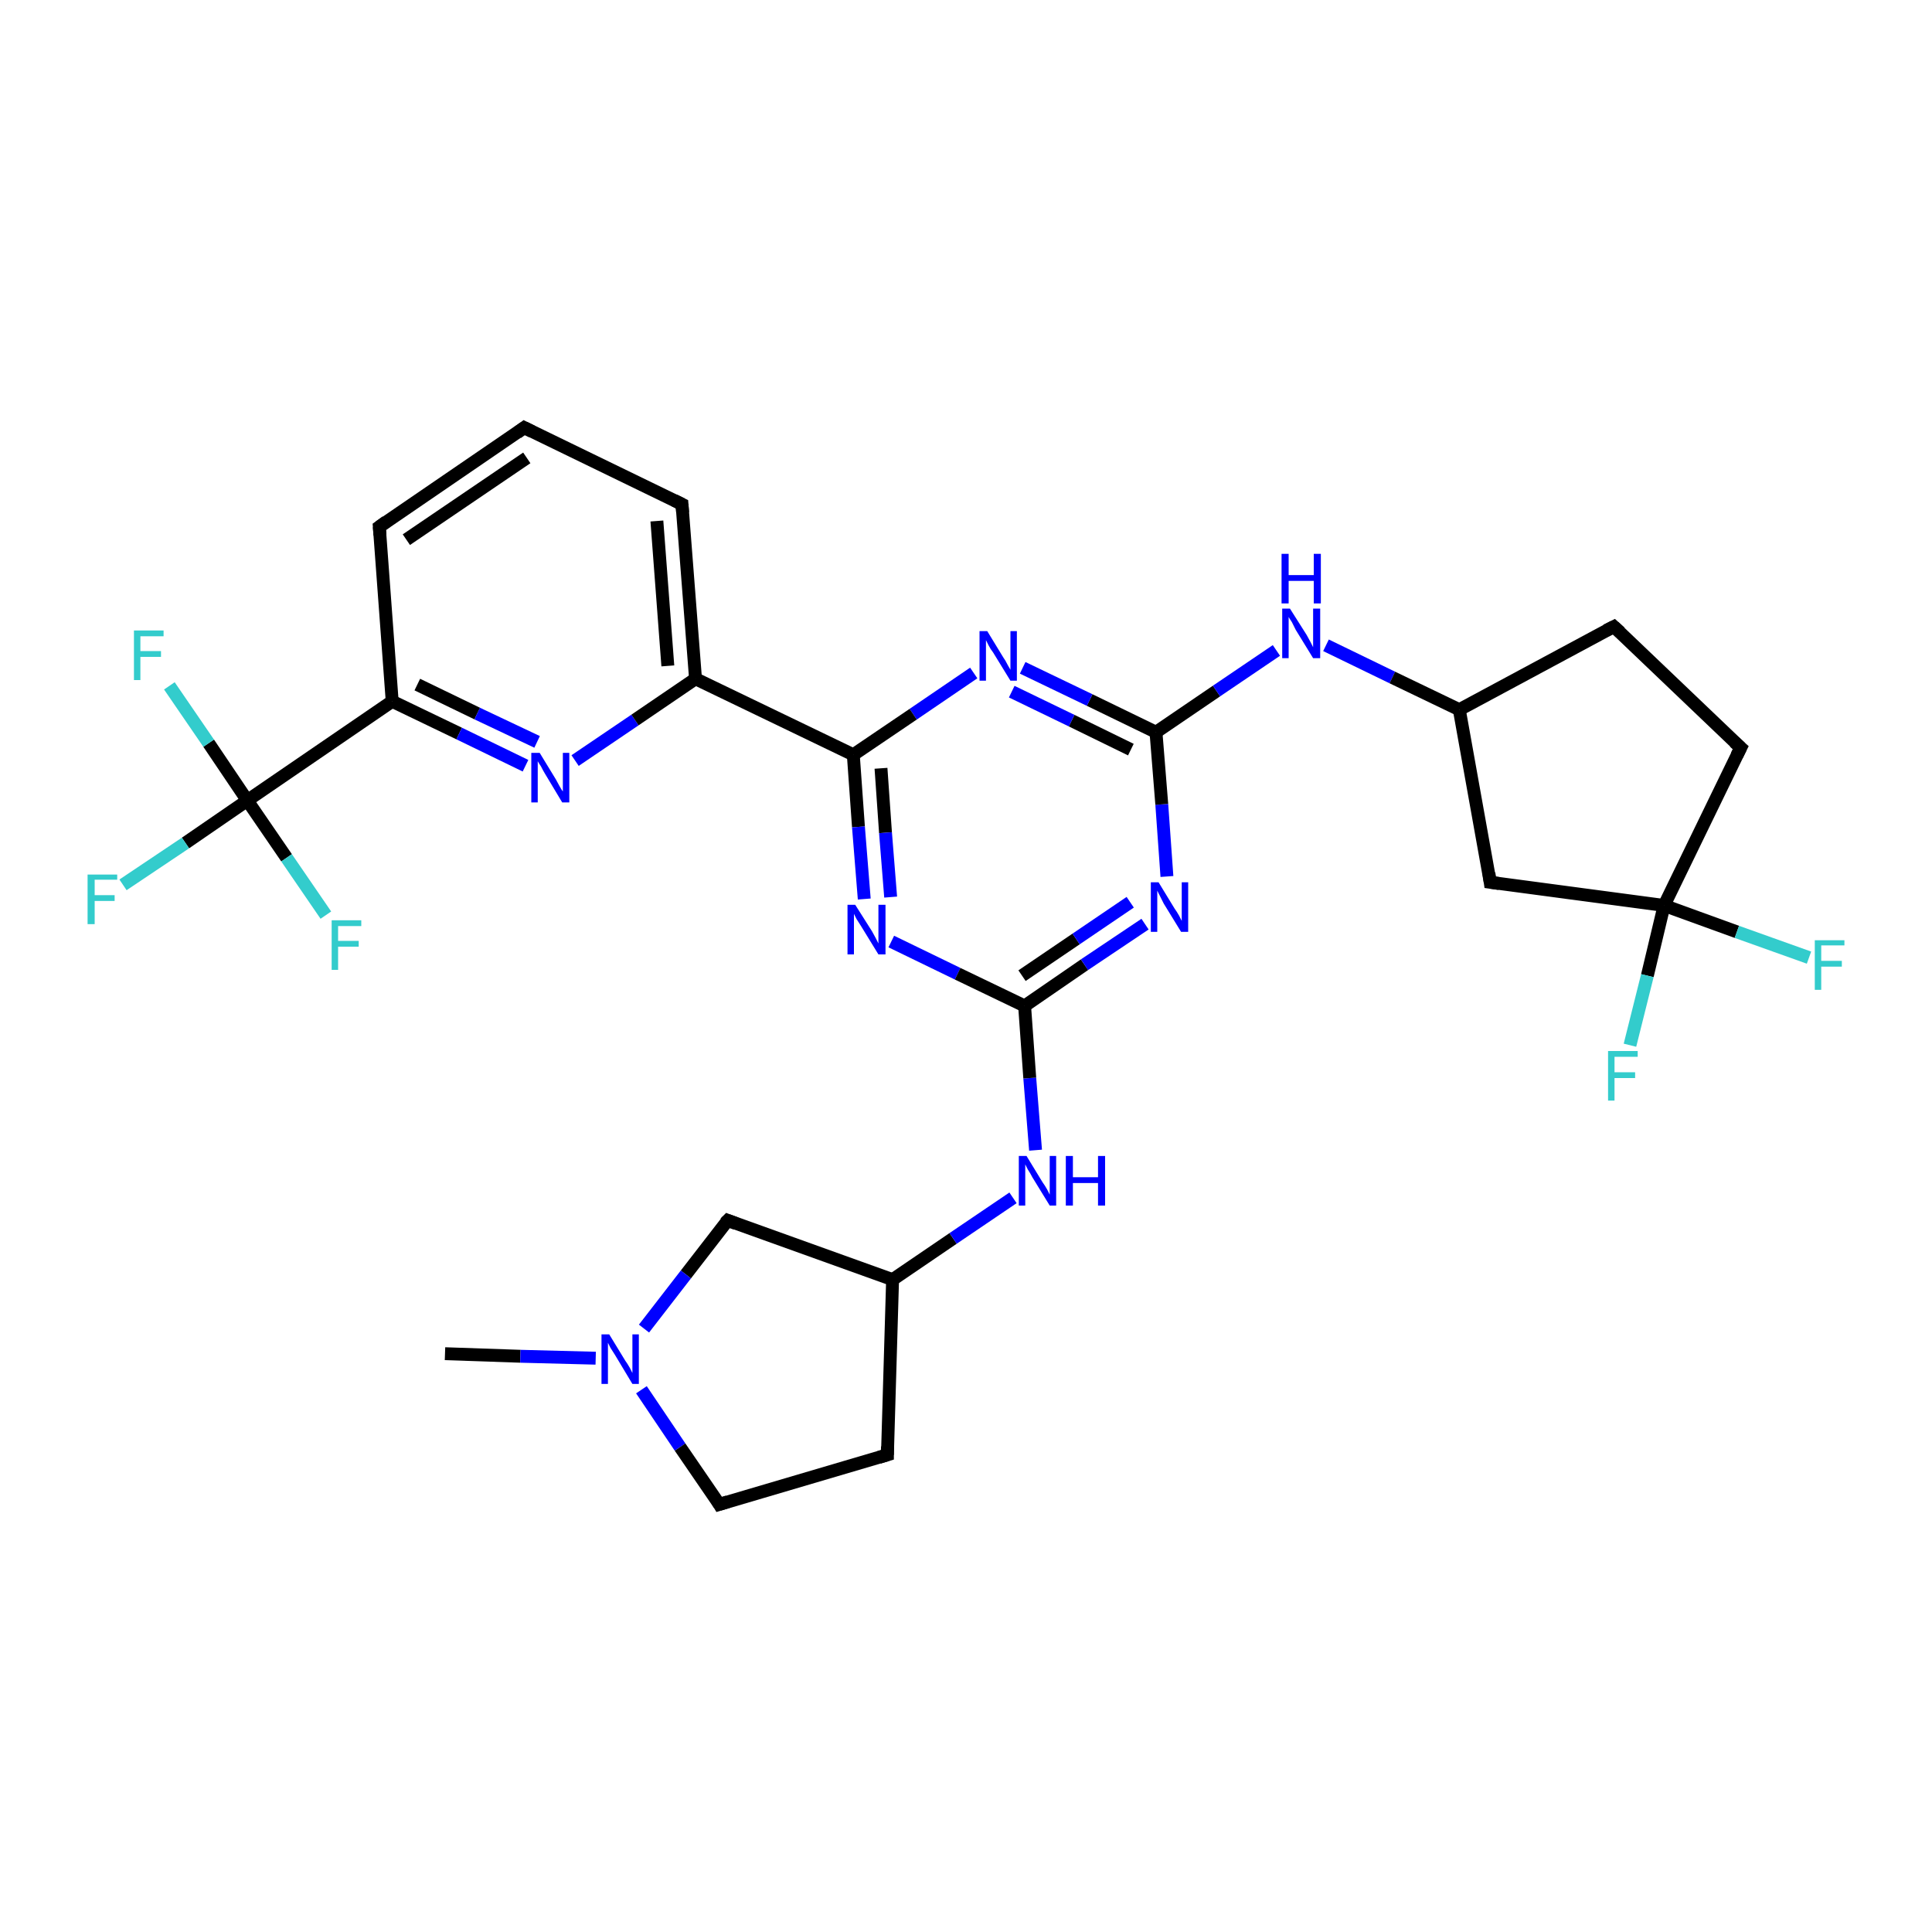 <?xml version='1.0' encoding='iso-8859-1'?>
<svg version='1.1' baseProfile='full'
              xmlns='http://www.w3.org/2000/svg'
                      xmlns:rdkit='http://www.rdkit.org/xml'
                      xmlns:xlink='http://www.w3.org/1999/xlink'
                  xml:space='preserve'
width='300px' height='300px' viewBox='0 0 300 300'>
<!-- END OF HEADER -->
<rect style='opacity:1.0;fill:#FFFFFF;stroke:none' width='300.0' height='300.0' x='0.0' y='0.0'> </rect>
<path class='bond-0 atom-0 atom-1' d='M 69.1,210.2 L 80.8,210.6' style='fill:none;fill-rule:evenodd;stroke:#000000;stroke-width:2.0px;stroke-linecap:butt;stroke-linejoin:miter;stroke-opacity:1' />
<path class='bond-0 atom-0 atom-1' d='M 80.8,210.6 L 92.5,210.9' style='fill:none;fill-rule:evenodd;stroke:#0000FF;stroke-width:2.0px;stroke-linecap:butt;stroke-linejoin:miter;stroke-opacity:1' />
<path class='bond-1 atom-1 atom-2' d='M 99.6,215.8 L 105.6,224.7' style='fill:none;fill-rule:evenodd;stroke:#0000FF;stroke-width:2.0px;stroke-linecap:butt;stroke-linejoin:miter;stroke-opacity:1' />
<path class='bond-1 atom-1 atom-2' d='M 105.6,224.7 L 111.7,233.6' style='fill:none;fill-rule:evenodd;stroke:#000000;stroke-width:2.0px;stroke-linecap:butt;stroke-linejoin:miter;stroke-opacity:1' />
<path class='bond-2 atom-2 atom-3' d='M 111.7,233.6 L 137.8,225.9' style='fill:none;fill-rule:evenodd;stroke:#000000;stroke-width:2.0px;stroke-linecap:butt;stroke-linejoin:miter;stroke-opacity:1' />
<path class='bond-3 atom-3 atom-4' d='M 137.8,225.9 L 138.6,198.7' style='fill:none;fill-rule:evenodd;stroke:#000000;stroke-width:2.0px;stroke-linecap:butt;stroke-linejoin:miter;stroke-opacity:1' />
<path class='bond-4 atom-4 atom-5' d='M 138.6,198.7 L 113.0,189.5' style='fill:none;fill-rule:evenodd;stroke:#000000;stroke-width:2.0px;stroke-linecap:butt;stroke-linejoin:miter;stroke-opacity:1' />
<path class='bond-5 atom-4 atom-6' d='M 138.6,198.7 L 148.0,192.3' style='fill:none;fill-rule:evenodd;stroke:#000000;stroke-width:2.0px;stroke-linecap:butt;stroke-linejoin:miter;stroke-opacity:1' />
<path class='bond-5 atom-4 atom-6' d='M 148.0,192.3 L 157.3,186.0' style='fill:none;fill-rule:evenodd;stroke:#0000FF;stroke-width:2.0px;stroke-linecap:butt;stroke-linejoin:miter;stroke-opacity:1' />
<path class='bond-6 atom-6 atom-7' d='M 160.8,178.6 L 159.9,167.4' style='fill:none;fill-rule:evenodd;stroke:#0000FF;stroke-width:2.0px;stroke-linecap:butt;stroke-linejoin:miter;stroke-opacity:1' />
<path class='bond-6 atom-6 atom-7' d='M 159.9,167.4 L 159.1,156.2' style='fill:none;fill-rule:evenodd;stroke:#000000;stroke-width:2.0px;stroke-linecap:butt;stroke-linejoin:miter;stroke-opacity:1' />
<path class='bond-7 atom-7 atom-8' d='M 159.1,156.2 L 168.4,149.8' style='fill:none;fill-rule:evenodd;stroke:#000000;stroke-width:2.0px;stroke-linecap:butt;stroke-linejoin:miter;stroke-opacity:1' />
<path class='bond-7 atom-7 atom-8' d='M 168.4,149.8 L 177.8,143.5' style='fill:none;fill-rule:evenodd;stroke:#0000FF;stroke-width:2.0px;stroke-linecap:butt;stroke-linejoin:miter;stroke-opacity:1' />
<path class='bond-7 atom-7 atom-8' d='M 158.7,151.5 L 167.1,145.8' style='fill:none;fill-rule:evenodd;stroke:#000000;stroke-width:2.0px;stroke-linecap:butt;stroke-linejoin:miter;stroke-opacity:1' />
<path class='bond-7 atom-7 atom-8' d='M 167.1,145.8 L 175.5,140.1' style='fill:none;fill-rule:evenodd;stroke:#0000FF;stroke-width:2.0px;stroke-linecap:butt;stroke-linejoin:miter;stroke-opacity:1' />
<path class='bond-8 atom-8 atom-9' d='M 181.2,136.1 L 180.4,124.9' style='fill:none;fill-rule:evenodd;stroke:#0000FF;stroke-width:2.0px;stroke-linecap:butt;stroke-linejoin:miter;stroke-opacity:1' />
<path class='bond-8 atom-8 atom-9' d='M 180.4,124.9 L 179.5,113.7' style='fill:none;fill-rule:evenodd;stroke:#000000;stroke-width:2.0px;stroke-linecap:butt;stroke-linejoin:miter;stroke-opacity:1' />
<path class='bond-9 atom-9 atom-10' d='M 179.5,113.7 L 188.9,107.3' style='fill:none;fill-rule:evenodd;stroke:#000000;stroke-width:2.0px;stroke-linecap:butt;stroke-linejoin:miter;stroke-opacity:1' />
<path class='bond-9 atom-9 atom-10' d='M 188.9,107.3 L 198.2,101.0' style='fill:none;fill-rule:evenodd;stroke:#0000FF;stroke-width:2.0px;stroke-linecap:butt;stroke-linejoin:miter;stroke-opacity:1' />
<path class='bond-10 atom-10 atom-11' d='M 205.9,100.2 L 216.2,105.2' style='fill:none;fill-rule:evenodd;stroke:#0000FF;stroke-width:2.0px;stroke-linecap:butt;stroke-linejoin:miter;stroke-opacity:1' />
<path class='bond-10 atom-10 atom-11' d='M 216.2,105.2 L 226.6,110.2' style='fill:none;fill-rule:evenodd;stroke:#000000;stroke-width:2.0px;stroke-linecap:butt;stroke-linejoin:miter;stroke-opacity:1' />
<path class='bond-11 atom-11 atom-12' d='M 226.6,110.2 L 250.6,97.3' style='fill:none;fill-rule:evenodd;stroke:#000000;stroke-width:2.0px;stroke-linecap:butt;stroke-linejoin:miter;stroke-opacity:1' />
<path class='bond-12 atom-12 atom-13' d='M 250.6,97.3 L 270.3,116.1' style='fill:none;fill-rule:evenodd;stroke:#000000;stroke-width:2.0px;stroke-linecap:butt;stroke-linejoin:miter;stroke-opacity:1' />
<path class='bond-13 atom-13 atom-14' d='M 270.3,116.1 L 258.4,140.6' style='fill:none;fill-rule:evenodd;stroke:#000000;stroke-width:2.0px;stroke-linecap:butt;stroke-linejoin:miter;stroke-opacity:1' />
<path class='bond-14 atom-14 atom-15' d='M 258.4,140.6 L 269.7,144.7' style='fill:none;fill-rule:evenodd;stroke:#000000;stroke-width:2.0px;stroke-linecap:butt;stroke-linejoin:miter;stroke-opacity:1' />
<path class='bond-14 atom-14 atom-15' d='M 269.7,144.7 L 280.9,148.7' style='fill:none;fill-rule:evenodd;stroke:#33CCCC;stroke-width:2.0px;stroke-linecap:butt;stroke-linejoin:miter;stroke-opacity:1' />
<path class='bond-15 atom-14 atom-16' d='M 258.4,140.6 L 255.8,151.5' style='fill:none;fill-rule:evenodd;stroke:#000000;stroke-width:2.0px;stroke-linecap:butt;stroke-linejoin:miter;stroke-opacity:1' />
<path class='bond-15 atom-14 atom-16' d='M 255.8,151.5 L 253.1,162.3' style='fill:none;fill-rule:evenodd;stroke:#33CCCC;stroke-width:2.0px;stroke-linecap:butt;stroke-linejoin:miter;stroke-opacity:1' />
<path class='bond-16 atom-14 atom-17' d='M 258.4,140.6 L 231.4,137.0' style='fill:none;fill-rule:evenodd;stroke:#000000;stroke-width:2.0px;stroke-linecap:butt;stroke-linejoin:miter;stroke-opacity:1' />
<path class='bond-17 atom-9 atom-18' d='M 179.5,113.7 L 169.2,108.7' style='fill:none;fill-rule:evenodd;stroke:#000000;stroke-width:2.0px;stroke-linecap:butt;stroke-linejoin:miter;stroke-opacity:1' />
<path class='bond-17 atom-9 atom-18' d='M 169.2,108.7 L 158.8,103.7' style='fill:none;fill-rule:evenodd;stroke:#0000FF;stroke-width:2.0px;stroke-linecap:butt;stroke-linejoin:miter;stroke-opacity:1' />
<path class='bond-17 atom-9 atom-18' d='M 175.6,116.4 L 166.4,111.9' style='fill:none;fill-rule:evenodd;stroke:#000000;stroke-width:2.0px;stroke-linecap:butt;stroke-linejoin:miter;stroke-opacity:1' />
<path class='bond-17 atom-9 atom-18' d='M 166.4,111.9 L 157.1,107.4' style='fill:none;fill-rule:evenodd;stroke:#0000FF;stroke-width:2.0px;stroke-linecap:butt;stroke-linejoin:miter;stroke-opacity:1' />
<path class='bond-18 atom-18 atom-19' d='M 151.2,104.5 L 141.8,110.9' style='fill:none;fill-rule:evenodd;stroke:#0000FF;stroke-width:2.0px;stroke-linecap:butt;stroke-linejoin:miter;stroke-opacity:1' />
<path class='bond-18 atom-18 atom-19' d='M 141.8,110.9 L 132.5,117.2' style='fill:none;fill-rule:evenodd;stroke:#000000;stroke-width:2.0px;stroke-linecap:butt;stroke-linejoin:miter;stroke-opacity:1' />
<path class='bond-19 atom-19 atom-20' d='M 132.5,117.2 L 133.3,128.4' style='fill:none;fill-rule:evenodd;stroke:#000000;stroke-width:2.0px;stroke-linecap:butt;stroke-linejoin:miter;stroke-opacity:1' />
<path class='bond-19 atom-19 atom-20' d='M 133.3,128.4 L 134.2,139.6' style='fill:none;fill-rule:evenodd;stroke:#0000FF;stroke-width:2.0px;stroke-linecap:butt;stroke-linejoin:miter;stroke-opacity:1' />
<path class='bond-19 atom-19 atom-20' d='M 136.8,119.3 L 137.5,129.3' style='fill:none;fill-rule:evenodd;stroke:#000000;stroke-width:2.0px;stroke-linecap:butt;stroke-linejoin:miter;stroke-opacity:1' />
<path class='bond-19 atom-19 atom-20' d='M 137.5,129.3 L 138.3,139.3' style='fill:none;fill-rule:evenodd;stroke:#0000FF;stroke-width:2.0px;stroke-linecap:butt;stroke-linejoin:miter;stroke-opacity:1' />
<path class='bond-20 atom-19 atom-21' d='M 132.5,117.2 L 108.0,105.4' style='fill:none;fill-rule:evenodd;stroke:#000000;stroke-width:2.0px;stroke-linecap:butt;stroke-linejoin:miter;stroke-opacity:1' />
<path class='bond-21 atom-21 atom-22' d='M 108.0,105.4 L 105.9,78.3' style='fill:none;fill-rule:evenodd;stroke:#000000;stroke-width:2.0px;stroke-linecap:butt;stroke-linejoin:miter;stroke-opacity:1' />
<path class='bond-21 atom-21 atom-22' d='M 103.7,103.4 L 102.0,80.9' style='fill:none;fill-rule:evenodd;stroke:#000000;stroke-width:2.0px;stroke-linecap:butt;stroke-linejoin:miter;stroke-opacity:1' />
<path class='bond-22 atom-22 atom-23' d='M 105.9,78.3 L 81.4,66.4' style='fill:none;fill-rule:evenodd;stroke:#000000;stroke-width:2.0px;stroke-linecap:butt;stroke-linejoin:miter;stroke-opacity:1' />
<path class='bond-23 atom-23 atom-24' d='M 81.4,66.4 L 58.9,81.8' style='fill:none;fill-rule:evenodd;stroke:#000000;stroke-width:2.0px;stroke-linecap:butt;stroke-linejoin:miter;stroke-opacity:1' />
<path class='bond-23 atom-23 atom-24' d='M 81.8,71.1 L 63.1,83.8' style='fill:none;fill-rule:evenodd;stroke:#000000;stroke-width:2.0px;stroke-linecap:butt;stroke-linejoin:miter;stroke-opacity:1' />
<path class='bond-24 atom-24 atom-25' d='M 58.9,81.8 L 60.9,108.9' style='fill:none;fill-rule:evenodd;stroke:#000000;stroke-width:2.0px;stroke-linecap:butt;stroke-linejoin:miter;stroke-opacity:1' />
<path class='bond-25 atom-25 atom-26' d='M 60.9,108.9 L 71.3,113.9' style='fill:none;fill-rule:evenodd;stroke:#000000;stroke-width:2.0px;stroke-linecap:butt;stroke-linejoin:miter;stroke-opacity:1' />
<path class='bond-25 atom-25 atom-26' d='M 71.3,113.9 L 81.6,118.9' style='fill:none;fill-rule:evenodd;stroke:#0000FF;stroke-width:2.0px;stroke-linecap:butt;stroke-linejoin:miter;stroke-opacity:1' />
<path class='bond-25 atom-25 atom-26' d='M 64.8,106.3 L 74.1,110.8' style='fill:none;fill-rule:evenodd;stroke:#000000;stroke-width:2.0px;stroke-linecap:butt;stroke-linejoin:miter;stroke-opacity:1' />
<path class='bond-25 atom-25 atom-26' d='M 74.1,110.8 L 83.4,115.2' style='fill:none;fill-rule:evenodd;stroke:#0000FF;stroke-width:2.0px;stroke-linecap:butt;stroke-linejoin:miter;stroke-opacity:1' />
<path class='bond-26 atom-25 atom-27' d='M 60.9,108.9 L 38.4,124.3' style='fill:none;fill-rule:evenodd;stroke:#000000;stroke-width:2.0px;stroke-linecap:butt;stroke-linejoin:miter;stroke-opacity:1' />
<path class='bond-27 atom-27 atom-28' d='M 38.4,124.3 L 28.8,130.9' style='fill:none;fill-rule:evenodd;stroke:#000000;stroke-width:2.0px;stroke-linecap:butt;stroke-linejoin:miter;stroke-opacity:1' />
<path class='bond-27 atom-27 atom-28' d='M 28.8,130.9 L 19.1,137.4' style='fill:none;fill-rule:evenodd;stroke:#33CCCC;stroke-width:2.0px;stroke-linecap:butt;stroke-linejoin:miter;stroke-opacity:1' />
<path class='bond-28 atom-27 atom-29' d='M 38.4,124.3 L 32.4,115.4' style='fill:none;fill-rule:evenodd;stroke:#000000;stroke-width:2.0px;stroke-linecap:butt;stroke-linejoin:miter;stroke-opacity:1' />
<path class='bond-28 atom-27 atom-29' d='M 32.4,115.4 L 26.3,106.5' style='fill:none;fill-rule:evenodd;stroke:#33CCCC;stroke-width:2.0px;stroke-linecap:butt;stroke-linejoin:miter;stroke-opacity:1' />
<path class='bond-29 atom-27 atom-30' d='M 38.4,124.3 L 44.5,133.2' style='fill:none;fill-rule:evenodd;stroke:#000000;stroke-width:2.0px;stroke-linecap:butt;stroke-linejoin:miter;stroke-opacity:1' />
<path class='bond-29 atom-27 atom-30' d='M 44.5,133.2 L 50.6,142.1' style='fill:none;fill-rule:evenodd;stroke:#33CCCC;stroke-width:2.0px;stroke-linecap:butt;stroke-linejoin:miter;stroke-opacity:1' />
<path class='bond-30 atom-5 atom-1' d='M 113.0,189.5 L 106.5,197.9' style='fill:none;fill-rule:evenodd;stroke:#000000;stroke-width:2.0px;stroke-linecap:butt;stroke-linejoin:miter;stroke-opacity:1' />
<path class='bond-30 atom-5 atom-1' d='M 106.5,197.9 L 100.0,206.3' style='fill:none;fill-rule:evenodd;stroke:#0000FF;stroke-width:2.0px;stroke-linecap:butt;stroke-linejoin:miter;stroke-opacity:1' />
<path class='bond-31 atom-20 atom-7' d='M 138.4,146.2 L 148.7,151.2' style='fill:none;fill-rule:evenodd;stroke:#0000FF;stroke-width:2.0px;stroke-linecap:butt;stroke-linejoin:miter;stroke-opacity:1' />
<path class='bond-31 atom-20 atom-7' d='M 148.7,151.2 L 159.1,156.2' style='fill:none;fill-rule:evenodd;stroke:#000000;stroke-width:2.0px;stroke-linecap:butt;stroke-linejoin:miter;stroke-opacity:1' />
<path class='bond-32 atom-26 atom-21' d='M 89.3,118.1 L 98.6,111.8' style='fill:none;fill-rule:evenodd;stroke:#0000FF;stroke-width:2.0px;stroke-linecap:butt;stroke-linejoin:miter;stroke-opacity:1' />
<path class='bond-32 atom-26 atom-21' d='M 98.6,111.8 L 108.0,105.4' style='fill:none;fill-rule:evenodd;stroke:#000000;stroke-width:2.0px;stroke-linecap:butt;stroke-linejoin:miter;stroke-opacity:1' />
<path class='bond-33 atom-17 atom-11' d='M 231.4,137.0 L 226.6,110.2' style='fill:none;fill-rule:evenodd;stroke:#000000;stroke-width:2.0px;stroke-linecap:butt;stroke-linejoin:miter;stroke-opacity:1' />
<path d='M 111.4,233.1 L 111.7,233.6 L 113.0,233.2' style='fill:none;stroke:#000000;stroke-width:2.0px;stroke-linecap:butt;stroke-linejoin:miter;stroke-opacity:1;' />
<path d='M 136.5,226.3 L 137.8,225.9 L 137.8,224.6' style='fill:none;stroke:#000000;stroke-width:2.0px;stroke-linecap:butt;stroke-linejoin:miter;stroke-opacity:1;' />
<path d='M 114.3,190.0 L 113.0,189.5 L 112.6,189.9' style='fill:none;stroke:#000000;stroke-width:2.0px;stroke-linecap:butt;stroke-linejoin:miter;stroke-opacity:1;' />
<path d='M 249.4,97.9 L 250.6,97.3 L 251.6,98.2' style='fill:none;stroke:#000000;stroke-width:2.0px;stroke-linecap:butt;stroke-linejoin:miter;stroke-opacity:1;' />
<path d='M 269.3,115.2 L 270.3,116.1 L 269.7,117.3' style='fill:none;stroke:#000000;stroke-width:2.0px;stroke-linecap:butt;stroke-linejoin:miter;stroke-opacity:1;' />
<path d='M 232.8,137.2 L 231.4,137.0 L 231.2,135.6' style='fill:none;stroke:#000000;stroke-width:2.0px;stroke-linecap:butt;stroke-linejoin:miter;stroke-opacity:1;' />
<path d='M 106.0,79.6 L 105.9,78.3 L 104.7,77.7' style='fill:none;stroke:#000000;stroke-width:2.0px;stroke-linecap:butt;stroke-linejoin:miter;stroke-opacity:1;' />
<path d='M 82.6,67.0 L 81.4,66.4 L 80.3,67.2' style='fill:none;stroke:#000000;stroke-width:2.0px;stroke-linecap:butt;stroke-linejoin:miter;stroke-opacity:1;' />
<path d='M 60.0,81.0 L 58.9,81.8 L 59.0,83.1' style='fill:none;stroke:#000000;stroke-width:2.0px;stroke-linecap:butt;stroke-linejoin:miter;stroke-opacity:1;' />
<path class='atom-1' d='M 94.6 207.2
L 97.1 211.3
Q 97.4 211.7, 97.8 212.4
Q 98.2 213.2, 98.2 213.2
L 98.2 207.2
L 99.2 207.2
L 99.2 214.9
L 98.2 214.9
L 95.5 210.4
Q 95.2 209.9, 94.8 209.3
Q 94.5 208.7, 94.4 208.5
L 94.4 214.9
L 93.4 214.9
L 93.4 207.2
L 94.6 207.2
' fill='#0000FF'/>
<path class='atom-6' d='M 159.4 179.5
L 161.9 183.6
Q 162.2 184.0, 162.6 184.7
Q 163.0 185.5, 163.0 185.5
L 163.0 179.5
L 164.0 179.5
L 164.0 187.2
L 163.0 187.2
L 160.3 182.8
Q 160.0 182.2, 159.6 181.6
Q 159.3 181.0, 159.2 180.8
L 159.2 187.2
L 158.2 187.2
L 158.2 179.5
L 159.4 179.5
' fill='#0000FF'/>
<path class='atom-6' d='M 165.5 179.5
L 166.6 179.5
L 166.6 182.8
L 170.5 182.8
L 170.5 179.5
L 171.6 179.5
L 171.6 187.2
L 170.5 187.2
L 170.5 183.7
L 166.6 183.7
L 166.6 187.2
L 165.5 187.2
L 165.5 179.5
' fill='#0000FF'/>
<path class='atom-8' d='M 179.9 137.0
L 182.4 141.1
Q 182.7 141.5, 183.1 142.2
Q 183.5 143.0, 183.5 143.0
L 183.5 137.0
L 184.5 137.0
L 184.5 144.7
L 183.4 144.7
L 180.7 140.3
Q 180.4 139.7, 180.1 139.1
Q 179.8 138.5, 179.7 138.3
L 179.7 144.7
L 178.7 144.7
L 178.7 137.0
L 179.9 137.0
' fill='#0000FF'/>
<path class='atom-10' d='M 200.3 94.5
L 202.9 98.6
Q 203.1 99.0, 203.5 99.7
Q 203.9 100.5, 203.9 100.5
L 203.9 94.5
L 205.0 94.5
L 205.0 102.2
L 203.9 102.2
L 201.2 97.8
Q 200.9 97.2, 200.6 96.6
Q 200.2 96.0, 200.1 95.8
L 200.1 102.2
L 199.1 102.2
L 199.1 94.5
L 200.3 94.5
' fill='#0000FF'/>
<path class='atom-10' d='M 199.0 86.0
L 200.1 86.0
L 200.1 89.3
L 204.0 89.3
L 204.0 86.0
L 205.1 86.0
L 205.1 93.7
L 204.0 93.7
L 204.0 90.2
L 200.1 90.2
L 200.1 93.7
L 199.0 93.7
L 199.0 86.0
' fill='#0000FF'/>
<path class='atom-15' d='M 281.8 146.0
L 286.4 146.0
L 286.4 146.8
L 282.8 146.8
L 282.8 149.2
L 286.0 149.2
L 286.0 150.1
L 282.8 150.1
L 282.8 153.7
L 281.8 153.7
L 281.8 146.0
' fill='#33CCCC'/>
<path class='atom-16' d='M 249.7 163.2
L 254.3 163.2
L 254.3 164.1
L 250.7 164.1
L 250.7 166.5
L 253.9 166.5
L 253.9 167.4
L 250.7 167.4
L 250.7 170.9
L 249.7 170.9
L 249.7 163.2
' fill='#33CCCC'/>
<path class='atom-18' d='M 153.3 98.0
L 155.8 102.1
Q 156.1 102.5, 156.5 103.3
Q 156.9 104.0, 156.9 104.0
L 156.9 98.0
L 157.9 98.0
L 157.9 105.7
L 156.9 105.7
L 154.2 101.3
Q 153.8 100.8, 153.5 100.2
Q 153.2 99.6, 153.1 99.4
L 153.1 105.7
L 152.1 105.7
L 152.1 98.0
L 153.3 98.0
' fill='#0000FF'/>
<path class='atom-20' d='M 132.8 140.5
L 135.4 144.6
Q 135.6 145.0, 136.0 145.7
Q 136.4 146.5, 136.4 146.5
L 136.4 140.5
L 137.5 140.5
L 137.5 148.2
L 136.4 148.2
L 133.7 143.8
Q 133.4 143.3, 133.0 142.7
Q 132.7 142.1, 132.6 141.9
L 132.6 148.2
L 131.6 148.2
L 131.6 140.5
L 132.8 140.5
' fill='#0000FF'/>
<path class='atom-26' d='M 83.8 116.9
L 86.3 121.0
Q 86.5 121.4, 86.9 122.1
Q 87.3 122.8, 87.4 122.9
L 87.4 116.9
L 88.4 116.9
L 88.4 124.6
L 87.3 124.6
L 84.6 120.1
Q 84.3 119.6, 84.0 119.0
Q 83.6 118.4, 83.5 118.2
L 83.5 124.6
L 82.5 124.6
L 82.5 116.9
L 83.8 116.9
' fill='#0000FF'/>
<path class='atom-28' d='M 13.6 135.8
L 18.2 135.8
L 18.2 136.6
L 14.7 136.6
L 14.7 139.0
L 17.8 139.0
L 17.8 139.9
L 14.7 139.9
L 14.7 143.5
L 13.6 143.5
L 13.6 135.8
' fill='#33CCCC'/>
<path class='atom-29' d='M 20.8 97.9
L 25.4 97.9
L 25.4 98.8
L 21.8 98.8
L 21.8 101.1
L 25.0 101.1
L 25.0 102.0
L 21.8 102.0
L 21.8 105.6
L 20.8 105.6
L 20.8 97.9
' fill='#33CCCC'/>
<path class='atom-30' d='M 51.5 142.9
L 56.1 142.9
L 56.1 143.8
L 52.5 143.8
L 52.5 146.1
L 55.7 146.1
L 55.7 147.0
L 52.5 147.0
L 52.5 150.6
L 51.5 150.6
L 51.5 142.9
' fill='#33CCCC'/>
</svg>
